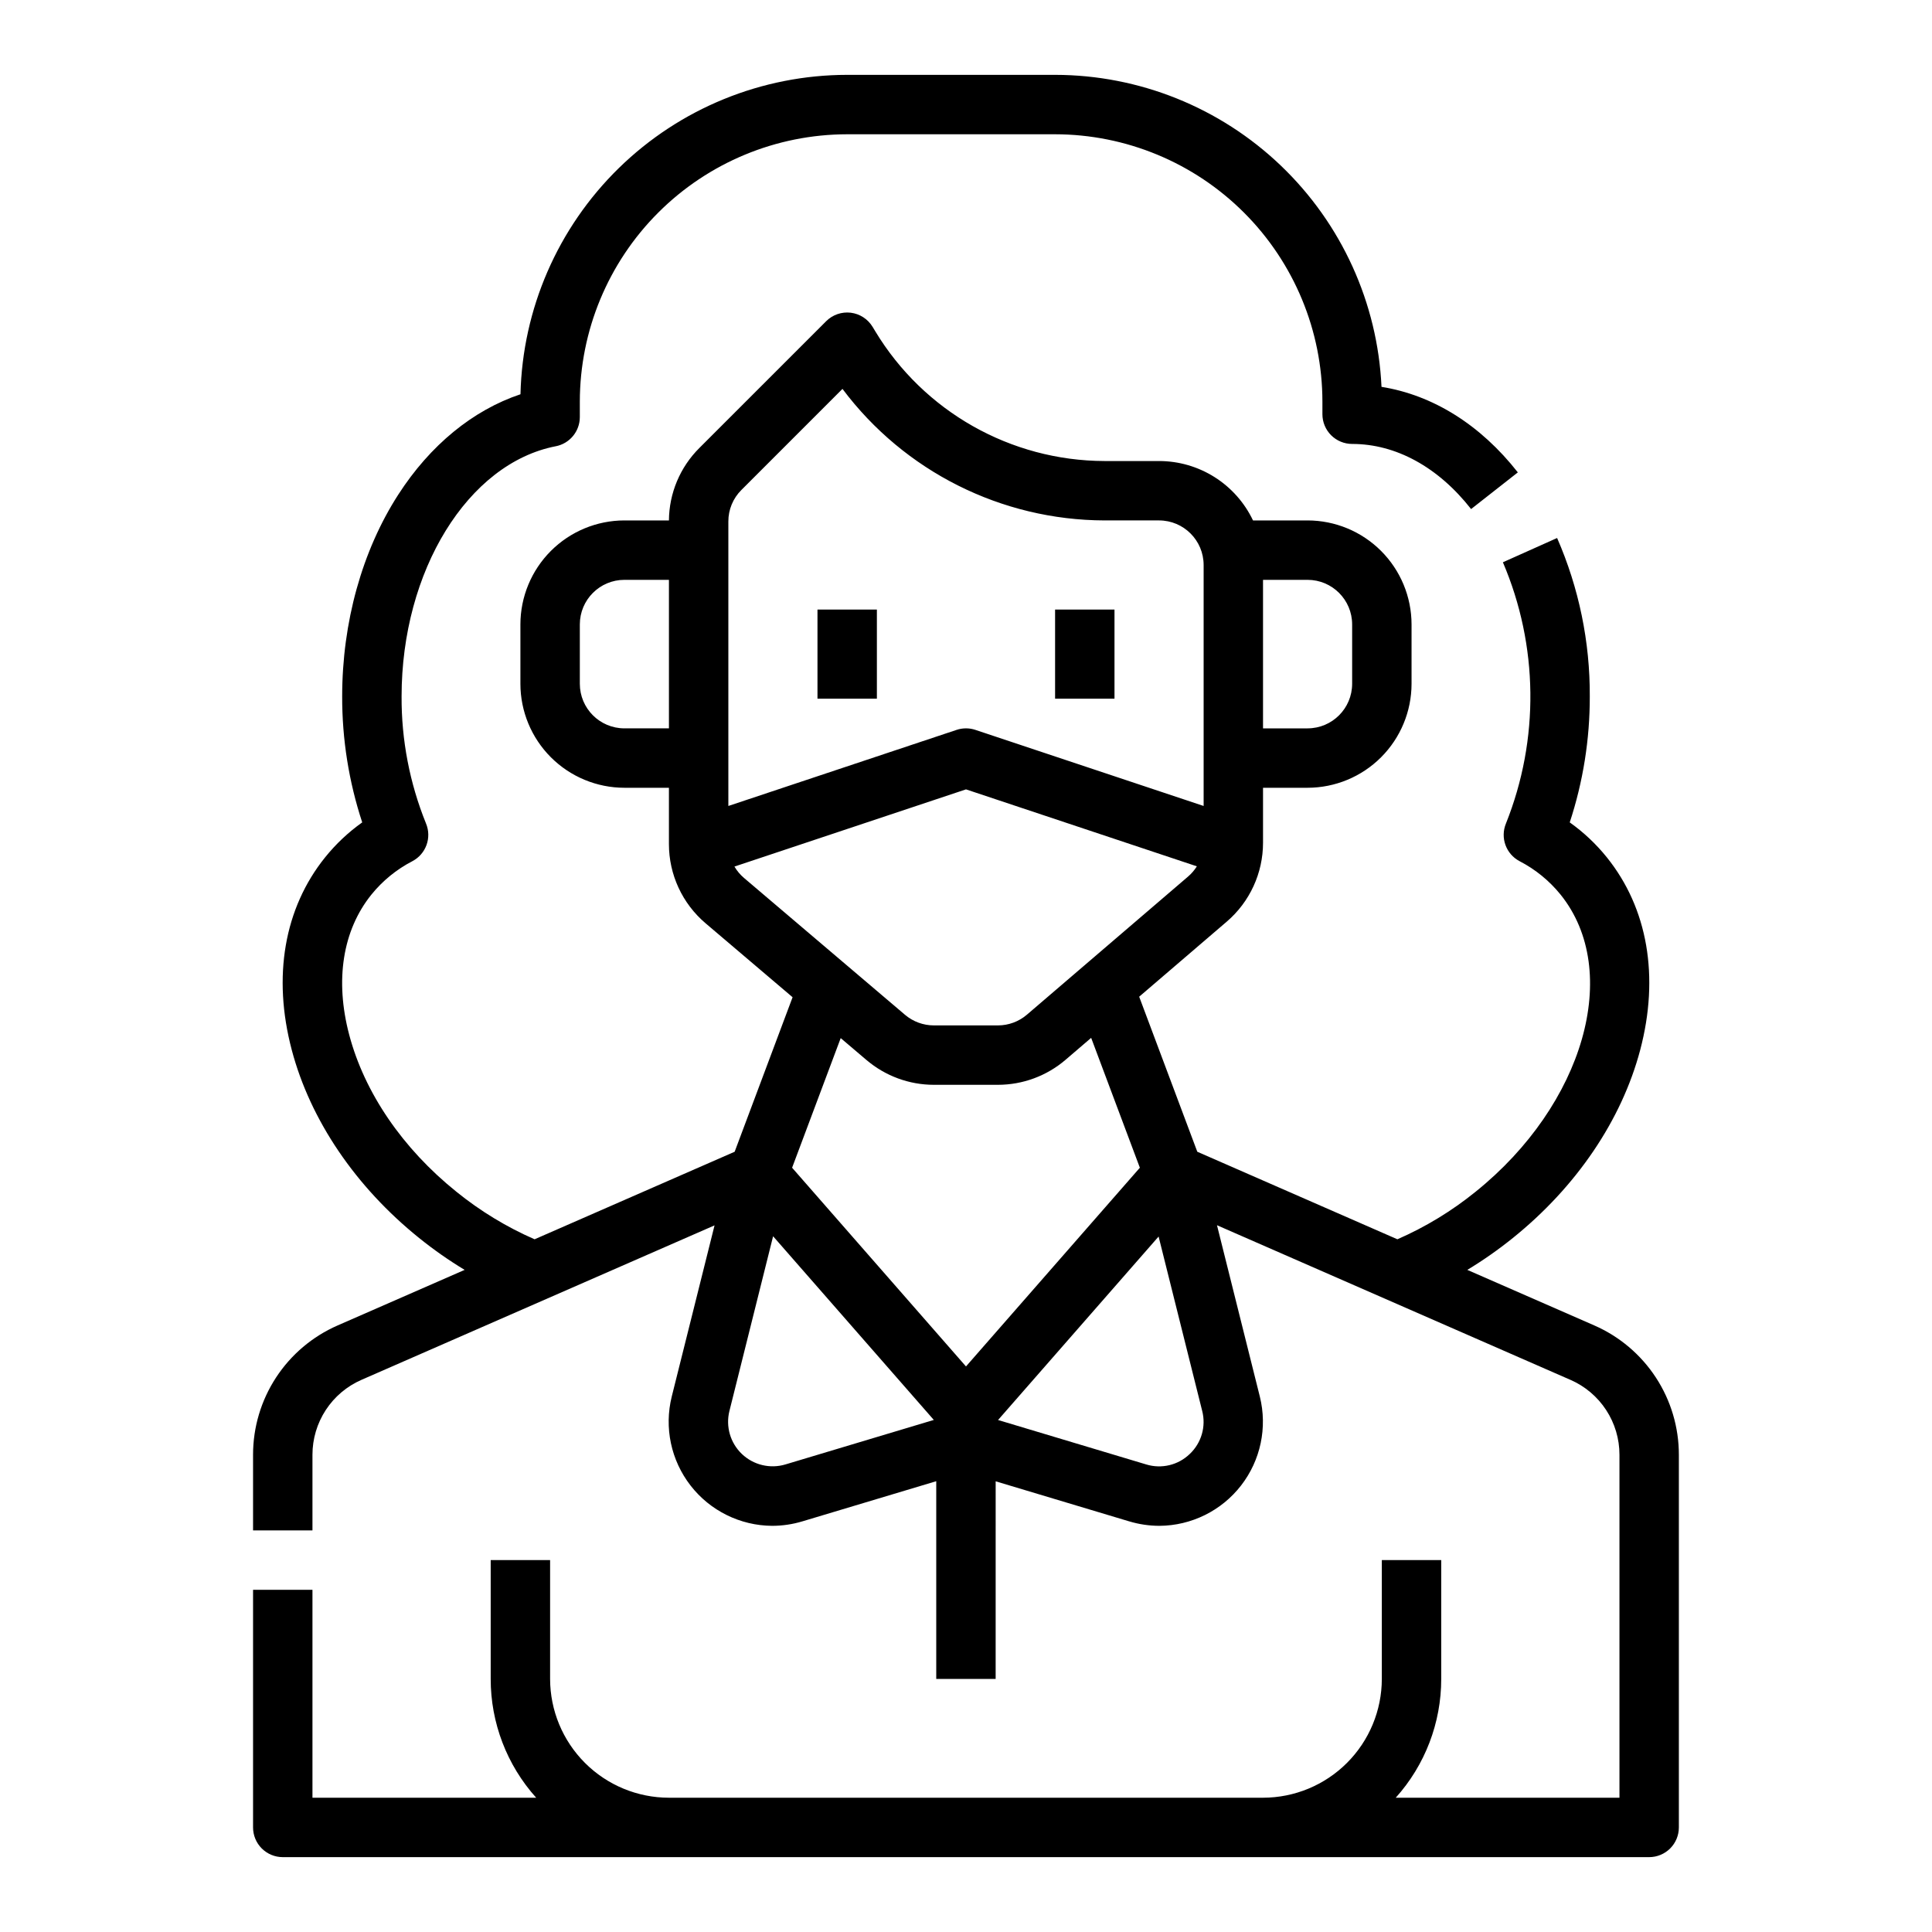 <?xml version="1.0" encoding="UTF-8"?>
<!-- Uploaded to: ICON Repo, www.iconrepo.com, Generator: ICON Repo Mixer Tools -->
<svg fill="#000000" width="800px" height="800px" version="1.1" viewBox="144 144 512 512" xmlns="http://www.w3.org/2000/svg">
 <g>
  <path d="m360.64 305.54h15.742v23.617h-15.742z"/>
  <path d="m423.61 305.54h15.742v23.617h-15.742z"/>
  <path d="m566.52 495.26-33.664-14.727c4.199-2.539 8.227-5.359 12.047-8.438 16.863-13.566 28.855-31.27 33.766-49.844 5.137-19.441 2-37.566-8.832-51.035-2.84-3.527-6.148-6.648-9.84-9.273 3.543-10.77 5.336-22.043 5.312-33.383 0.074-14.445-2.875-28.746-8.66-41.984l-14.367 6.434c9.426 22.055 9.719 46.949 0.812 69.223-1.562 3.762 0.004 8.098 3.617 9.992 4.195 2.172 7.891 5.191 10.863 8.863 16.324 20.293 6.215 55.617-22.535 78.742-6.309 5.109-13.277 9.344-20.715 12.594l-53.027-23.199-15.402-41.086 23.199-19.887c6.109-5.231 9.625-12.875 9.621-20.922v-14.562h11.809c7.305-0.008 14.309-2.914 19.473-8.078s8.07-12.168 8.078-19.473v-15.746c-0.008-7.305-2.914-14.305-8.078-19.473-5.164-5.164-12.168-8.07-19.473-8.078h-14.465c-2.238-4.707-5.766-8.688-10.172-11.473-4.406-2.785-9.512-4.266-14.723-4.269h-14.465c-24.871-0.074-47.898-13.113-60.754-34.402l-0.688-1.141v0.004c-1.25-2.078-3.383-3.469-5.789-3.766-2.406-0.293-4.812 0.535-6.527 2.25l-33.598 33.594c-5.117 5.086-8.016 11.988-8.07 19.203h-11.809c-7.305 0.008-14.305 2.914-19.473 8.078-5.164 5.168-8.07 12.168-8.078 19.473v15.746c0.008 7.305 2.914 14.309 8.078 19.473 5.168 5.164 12.168 8.07 19.473 8.078h11.809v14.918c-0.004 8.082 3.547 15.762 9.711 20.992l23.059 19.598-15.352 40.949-53.02 23.199c-7.441-3.25-14.406-7.488-20.719-12.598-14.27-11.473-24.355-26.25-28.41-41.598-3.828-14.48-1.738-27.676 5.879-37.141 2.969-3.676 6.668-6.691 10.863-8.863 3.609-1.895 5.18-6.231 3.613-9.992-4.332-10.695-6.531-22.133-6.473-33.672 0-33.273 17.566-61.777 40.859-66.301v0.004c3.699-0.719 6.371-3.961 6.375-7.727v-4.106c0.02-18.785 7.492-36.793 20.773-50.074s31.289-20.754 50.074-20.773h55.105-0.004c18.785 0.02 36.793 7.492 50.074 20.773s20.754 31.289 20.773 50.074v3.348c0 2.086 0.832 4.09 2.309 5.566 1.477 1.473 3.477 2.305 5.566 2.305 11.602 0 22.801 6.129 31.527 17.258l12.387-9.719c-9.91-12.633-22.523-20.492-36.133-22.668h0.004c-1.031-22.258-10.594-43.262-26.703-58.656-16.105-15.398-37.523-24-59.805-24.027h-55.102c-22.621 0.027-44.336 8.895-60.508 24.707-16.176 15.816-25.527 37.324-26.062 59.938-12.602 4.219-23.938 13.48-32.398 26.617-9.582 14.875-14.855 33.859-14.855 53.461-0.027 11.34 1.77 22.613 5.312 33.383-3.691 2.625-7.004 5.746-9.84 9.273-10.832 13.469-13.973 31.594-8.832 51.035 4.91 18.574 16.902 36.277 33.766 49.844 3.82 3.078 7.844 5.898 12.047 8.438l-33.664 14.727c-6.66 2.914-12.328 7.703-16.309 13.789-3.977 6.082-6.098 13.195-6.098 20.465v20.055h15.742v-20.055c0-4.207 1.23-8.324 3.531-11.848 2.305-3.523 5.586-6.297 9.441-7.984l93.586-40.945-11.34 45.355v0.004c-2.043 8.211-0.207 16.906 4.984 23.59 5.188 6.684 13.156 10.617 21.617 10.676 2.727-0.004 5.438-0.406 8.047-1.195l35.445-10.633v52.395h15.742l0.004-52.367 35.359 10.609v-0.004c2.609 0.789 5.32 1.191 8.047 1.195 8.461-0.059 16.43-3.992 21.617-10.676 5.191-6.684 7.027-15.379 4.981-23.59l-11.352-45.398 93.688 40.988v-0.004c3.856 1.688 7.137 4.461 9.441 7.984 2.305 3.523 3.531 7.641 3.531 11.848v90.902h-59.289c7.769-8.645 12.066-19.863 12.055-31.488v-31.488h-15.742v31.488c-0.008 8.348-3.328 16.352-9.234 22.258-5.902 5.902-13.906 9.223-22.254 9.23h-157.44c-8.348-0.008-16.352-3.328-22.254-9.23-5.902-5.906-9.223-13.91-9.234-22.258v-31.488h-15.742v31.488c-0.012 11.625 4.285 22.844 12.055 31.488h-59.289v-55.102h-15.742v62.977c0 2.086 0.828 4.09 2.305 5.566 1.477 1.473 3.481 2.305 5.566 2.305h362.11c2.09 0 4.09-0.832 5.566-2.305 1.477-1.477 2.305-3.481 2.305-5.566v-98.777c0-7.269-2.117-14.379-6.098-20.465-3.981-6.082-9.645-10.875-16.305-13.789zm-64.188-185.79v15.746c-0.008 6.519-5.289 11.801-11.809 11.809h-11.809v-39.359h11.809c6.519 0.004 11.801 5.289 11.809 11.805zm-165.31-27.27c-0.012-3.133 1.234-6.141 3.457-8.352l26.785-26.789 0.004 0.004c16.391 21.871 42.102 34.773 69.434 34.855h14.465c6.516 0.008 11.801 5.289 11.809 11.809v63.863l-60.488-20.164c-1.617-0.539-3.363-0.539-4.981 0l-60.484 20.164zm-27.555 54.824c-6.516-0.008-11.801-5.289-11.805-11.809v-15.746c0.004-6.516 5.289-11.801 11.805-11.805h11.809v39.359zm29.168 36.625 61.363-20.457 61.184 20.395c-0.637 1.016-1.422 1.93-2.332 2.711l-42.707 36.605c-2.141 1.832-4.867 2.84-7.684 2.84h-16.973c-2.801 0-5.512-0.996-7.648-2.809l-42.656-36.258c-1.012-0.859-1.875-1.883-2.547-3.031zm28.16 45.461 6.848 5.82v-0.004c4.984 4.234 11.305 6.559 17.844 6.562h16.973c6.578-0.004 12.938-2.356 17.93-6.633l6.781-5.812 12.906 34.418-46.078 52.664-46.082-52.664zm-14.641 112.98c-4.066 1.219-8.473 0.16-11.547-2.769-3.07-2.93-4.332-7.281-3.301-11.402l11.574-46.297 42.59 48.676zm107.14-2.769c-3.059 2.957-7.481 4.019-11.547 2.769l-39.25-11.773 42.543-48.621 11.555 46.219c1.059 4.121-0.207 8.488-3.301 11.406z"/>
 </g>
</svg>